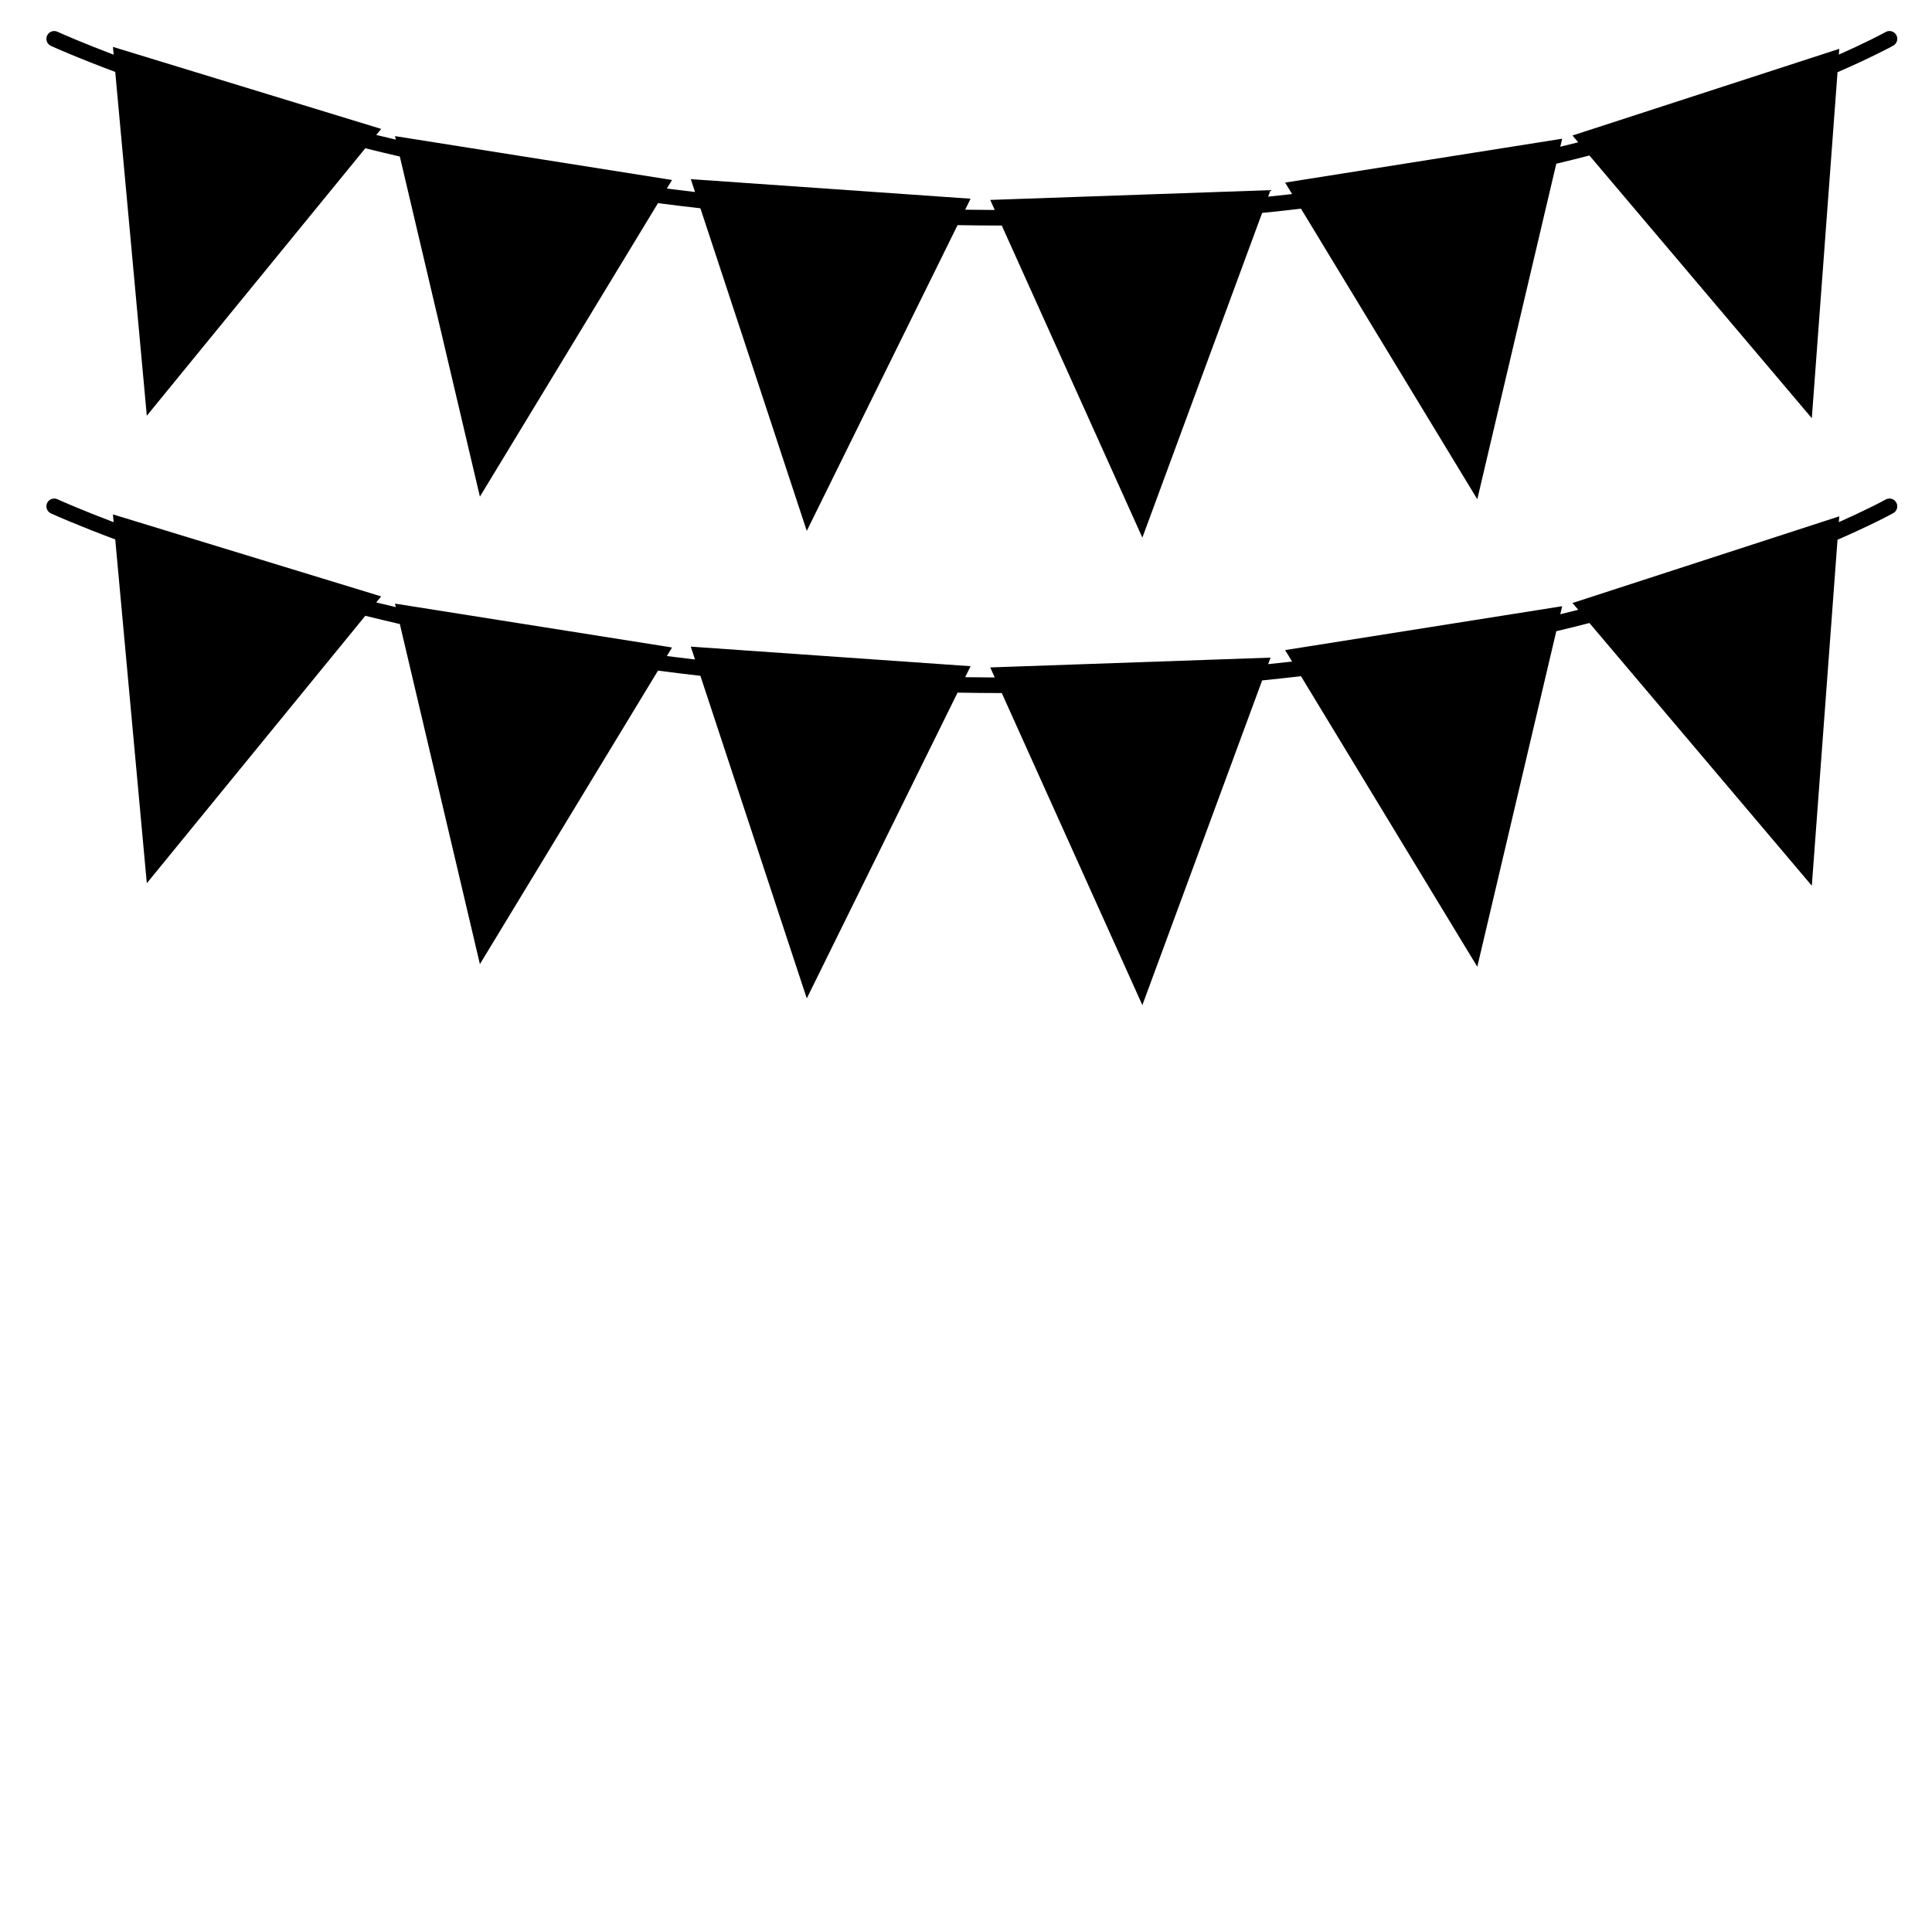 <?xml version="1.0" encoding="UTF-8"?>
<!-- The Best Svg Icon site in the world: iconSvg.co, Visit us! https://iconsvg.co -->
<svg fill="#000000" width="800px" height="800px" version="1.1" viewBox="144 144 512 512" xmlns="http://www.w3.org/2000/svg">
 <path d="m562.25 305.6c-1.578 0.398-3.164 0.793-4.758 1.18l0.5-2.129-73.418 11.629 1.84 3.035c-2.102 0.238-4.219 0.469-6.34 0.691l0.637-1.73-74.289 2.598 1.199 2.66c-2.617-0.012-5.234-0.035-7.84-0.074l1.434-2.91-74.148-5.188 1.121 3.41c-2.496-0.289-4.984-0.594-7.469-0.91l1.383-2.273-73.418-11.629 0.219 0.93c-1.738-0.406-3.469-0.824-5.195-1.242l1.305-1.598-71.082-21.73 0.188 2.062c-3.824-1.453-7.246-2.816-10.246-4.07-2.305-0.961-3.863-1.648-4.644-2.008-1.039-0.477-2.262-0.023-2.742 1.012-0.477 1.035-0.023 2.262 1.012 2.738 0.828 0.383 2.434 1.086 4.785 2.07 3.527 1.469 7.621 3.094 12.258 4.832l8.367 91.109 57.906-70.875c3.035 0.746 6.082 1.477 9.148 2.188l21.219 90.129 47.195-77.781c3.731 0.484 7.477 0.941 11.238 1.371l28.191 85.488 39.957-81.027c3.891 0.066 7.801 0.105 11.723 0.113l37.254 82.699 31.742-86.051c3.457-0.348 6.887-0.723 10.293-1.121l46.723 77 20.934-88.918c2.953-0.703 5.883-1.43 8.785-2.176l58.934 69.621 6.812-91.688c4.109-1.789 7.691-3.461 10.742-4.973 1.992-0.984 3.34-1.695 4.035-2.082 0.996-0.555 1.352-1.812 0.797-2.809-0.555-0.996-1.812-1.355-2.809-0.801-0.633 0.355-1.926 1.035-3.856 1.992-2.488 1.234-5.344 2.574-8.562 4.008l0.113-1.539-70.695 22.969zm0-123.89c-1.578 0.398-3.164 0.789-4.758 1.176l0.5-2.125-73.418 11.629 1.84 3.035c-2.102 0.238-4.219 0.469-6.34 0.691l0.637-1.73-74.289 2.594 1.199 2.664c-2.617-0.012-5.234-0.035-7.84-0.074l1.434-2.91-74.148-5.188 1.121 3.41c-2.496-0.289-4.984-0.594-7.469-0.91l1.383-2.273-73.418-11.629 0.219 0.93c-1.738-0.41-3.469-0.824-5.195-1.242l1.305-1.598-71.082-21.734 0.188 2.066c-3.824-1.453-7.246-2.82-10.246-4.07-2.305-0.965-3.863-1.648-4.644-2.008-1.039-0.477-2.262-0.023-2.742 1.012-0.477 1.035-0.023 2.262 1.012 2.738 0.828 0.379 2.434 1.086 4.785 2.066 3.527 1.473 7.621 3.098 12.258 4.836l8.367 91.109 57.906-70.879c3.035 0.75 6.082 1.48 9.148 2.191l21.219 90.129 47.195-77.781c3.731 0.484 7.477 0.941 11.238 1.367l28.191 85.492 39.957-81.027c3.891 0.066 7.801 0.105 11.723 0.109l37.254 82.703 31.742-86.051c3.457-0.348 6.887-0.723 10.293-1.121l46.723 77 20.934-88.918c2.953-0.703 5.883-1.43 8.785-2.176l58.934 69.617 6.812-91.688c4.109-1.789 7.691-3.457 10.742-4.969 1.992-0.988 3.34-1.695 4.035-2.082 0.996-0.559 1.352-1.816 0.797-2.809-0.555-0.996-1.812-1.355-2.809-0.801-0.633 0.355-1.926 1.035-3.856 1.992-2.488 1.23-5.344 2.574-8.562 4.004l0.113-1.535-70.695 22.969z" fill-rule="evenodd"/>
</svg>